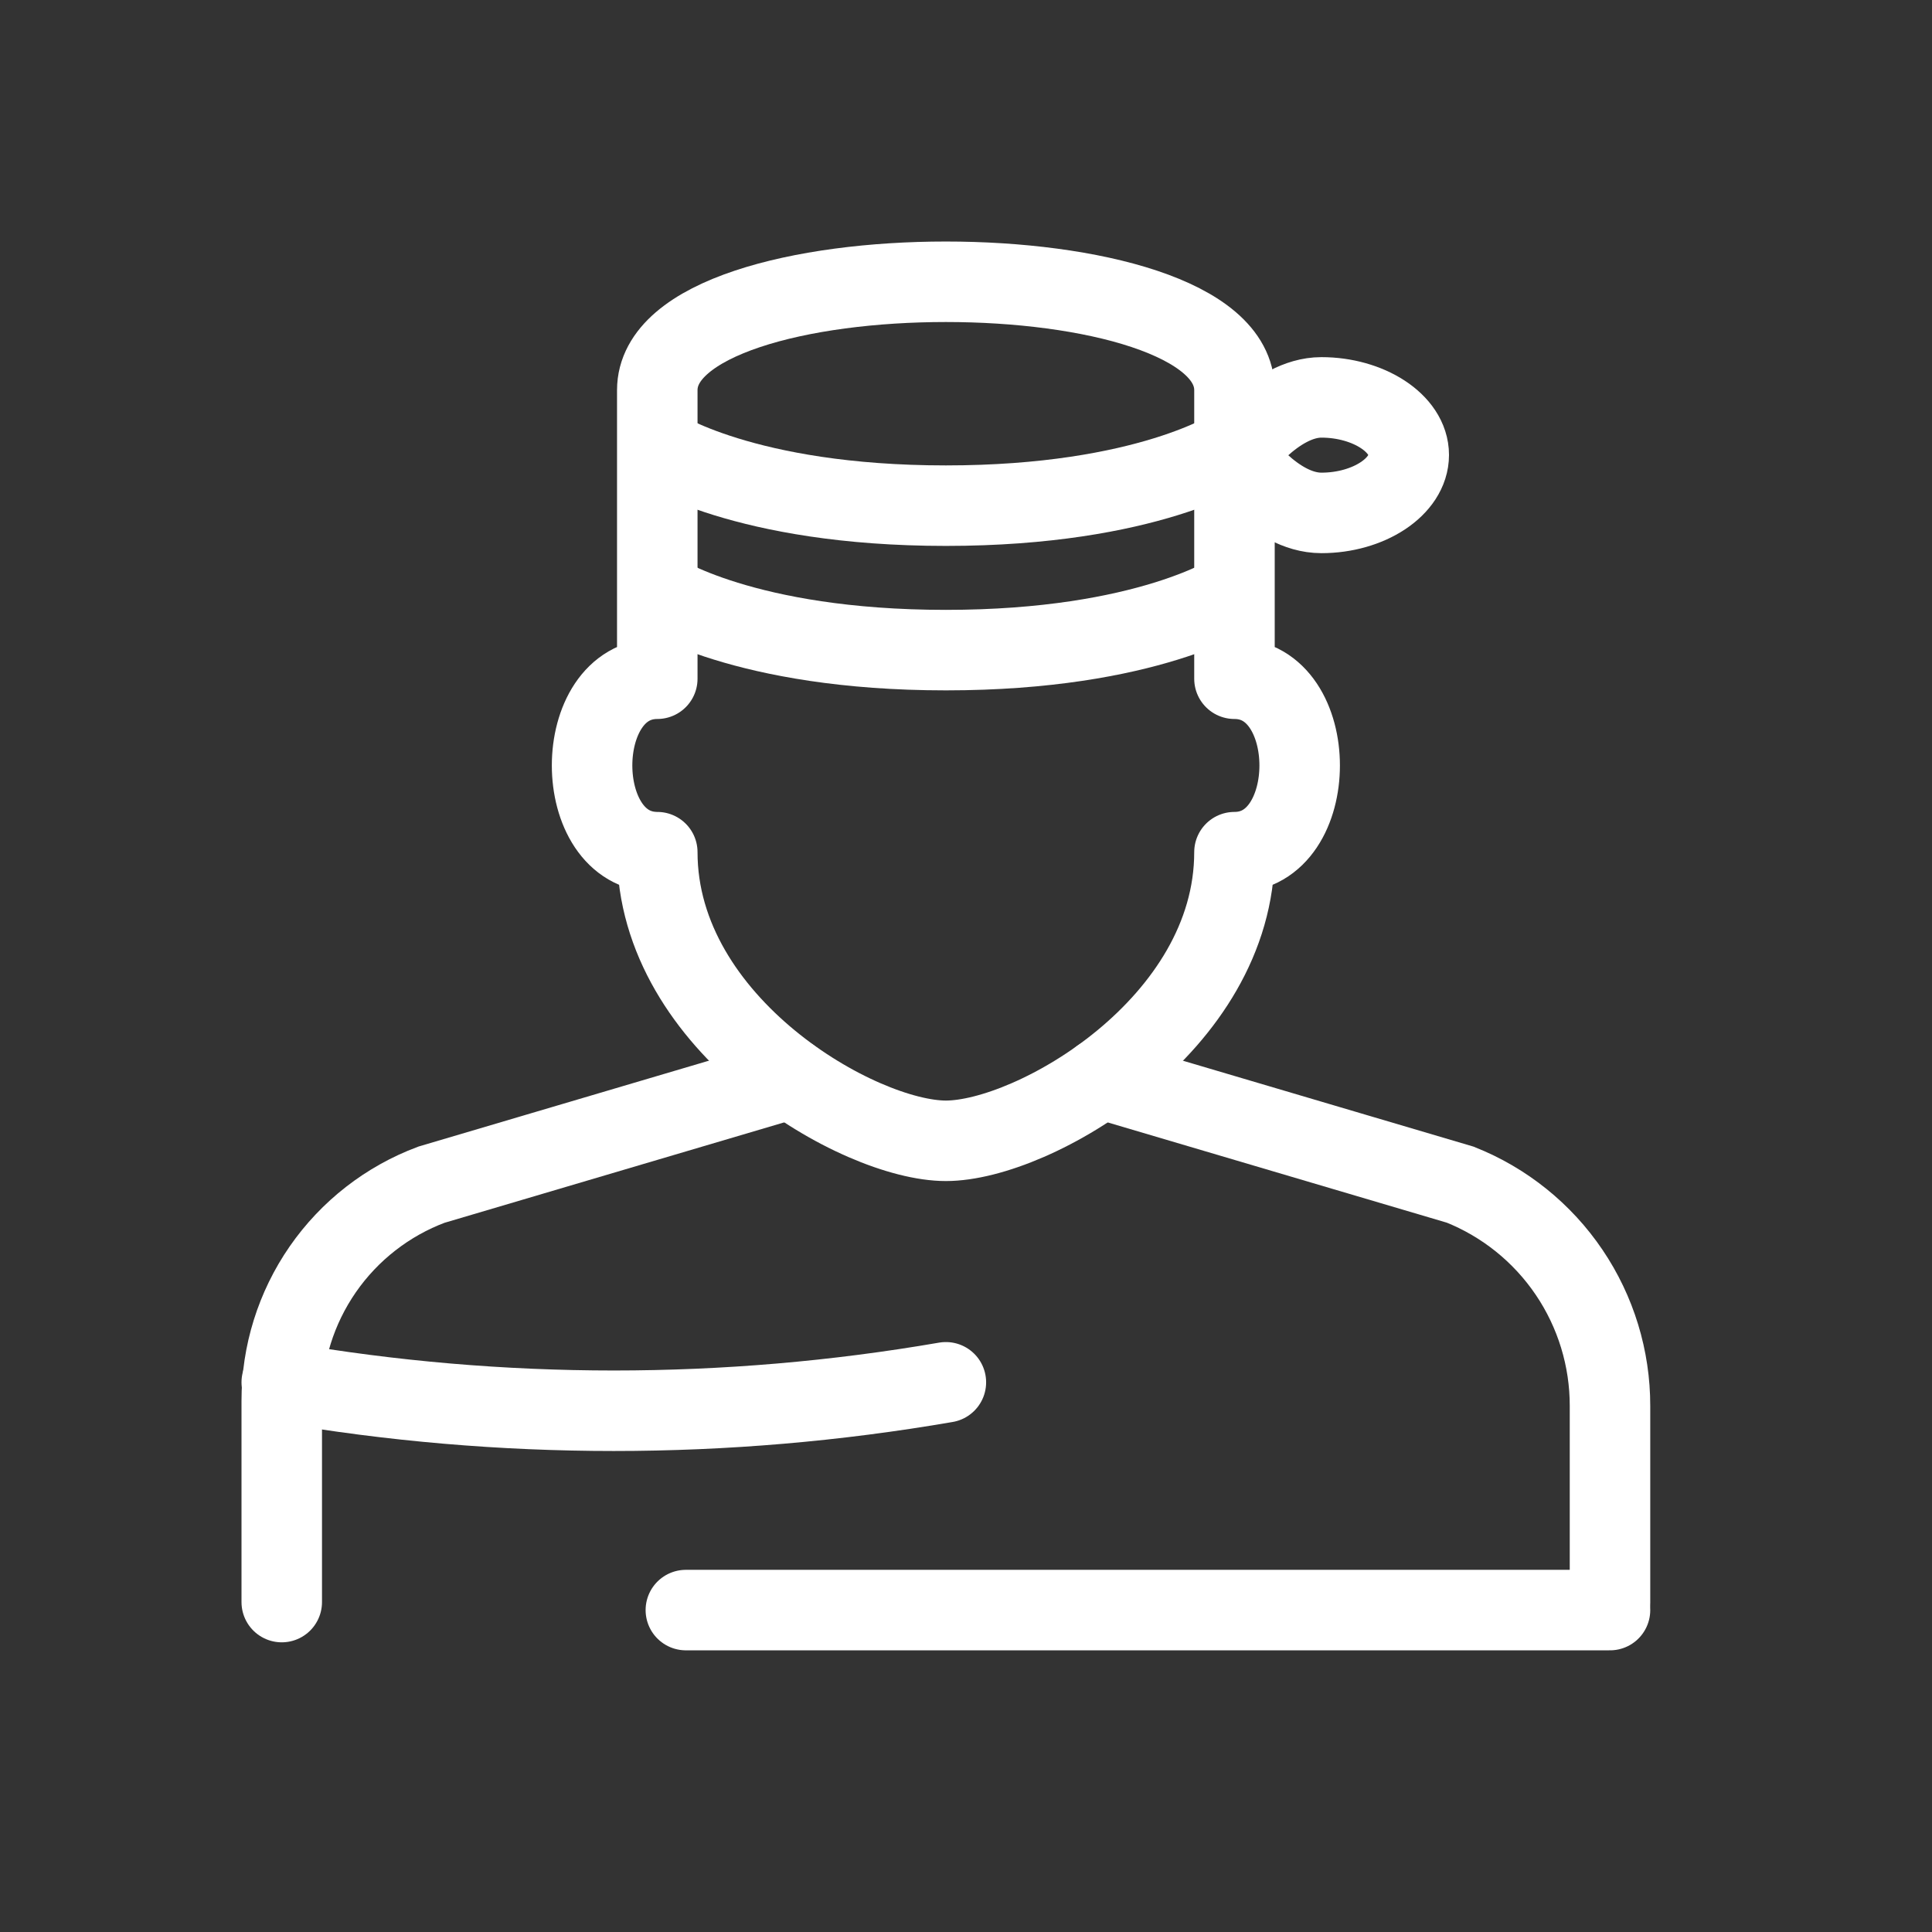 <svg width="48" height="48" viewBox="0 0 48 48" fill="none" xmlns="http://www.w3.org/2000/svg">
<rect x="0" y="0" width="48" height="48" fill="#333333" stroke="none"/>
<path d="M40 39.822V34.932C40.002 33.749 39.648 32.591 38.985 31.611C38.322 30.63 37.379 29.871 36.28 29.433L27.35 26.793" stroke="white" stroke-width="2" stroke-miterlimit="10" stroke-linecap="round"/>
<path d="M19.65 26.793L10.72 29.433C9.627 29.842 8.685 30.576 8.02 31.535C7.355 32.495 6.999 33.635 7 34.803V39.803" stroke="white" stroke-width="2" stroke-miterlimit="10" stroke-linecap="round"/>
<path d="M23.5 28.343C21.35 28.343 16.33 25.473 16.33 21.172C14.17 21.172 14.17 16.863 16.33 16.863V9.693C16.33 6.103 30.67 6.103 30.67 9.693V16.863C32.83 16.863 32.83 21.172 30.67 21.172C30.67 25.473 25.67 28.343 23.5 28.343" stroke="white" stroke-width="2" stroke-linecap="round" stroke-linejoin="round"/>
<path d="M23.5 34.343C18.04 35.285 12.46 35.285 7 34.343" stroke="white" stroke-width="2" stroke-miterlimit="10" stroke-linecap="round"/>
<path d="M40 40.002H17.04" stroke="white" stroke-width="2" stroke-miterlimit="10" stroke-linecap="round"/>
<path d="M30.67 11.123C30.67 11.123 28.52 12.563 23.5 12.563C18.48 12.563 16.33 11.123 16.33 11.123" stroke="white" stroke-width="2" stroke-miterlimit="10"/>
<path d="M30.67 14.712C30.67 14.712 28.52 16.152 23.5 16.152C18.48 16.152 16.33 14.712 16.33 14.712" stroke="white" stroke-width="2" stroke-miterlimit="10"/>
<path d="M32.83 12.743C31.64 12.743 30.67 11.303 30.67 11.303C30.67 11.303 31.67 9.873 32.83 9.873C33.99 9.873 35 10.513 35 11.303C35 12.093 34 12.743 32.83 12.743Z" stroke="white" stroke-width="2" stroke-miterlimit="10" stroke-linecap="round"/>
</svg>
